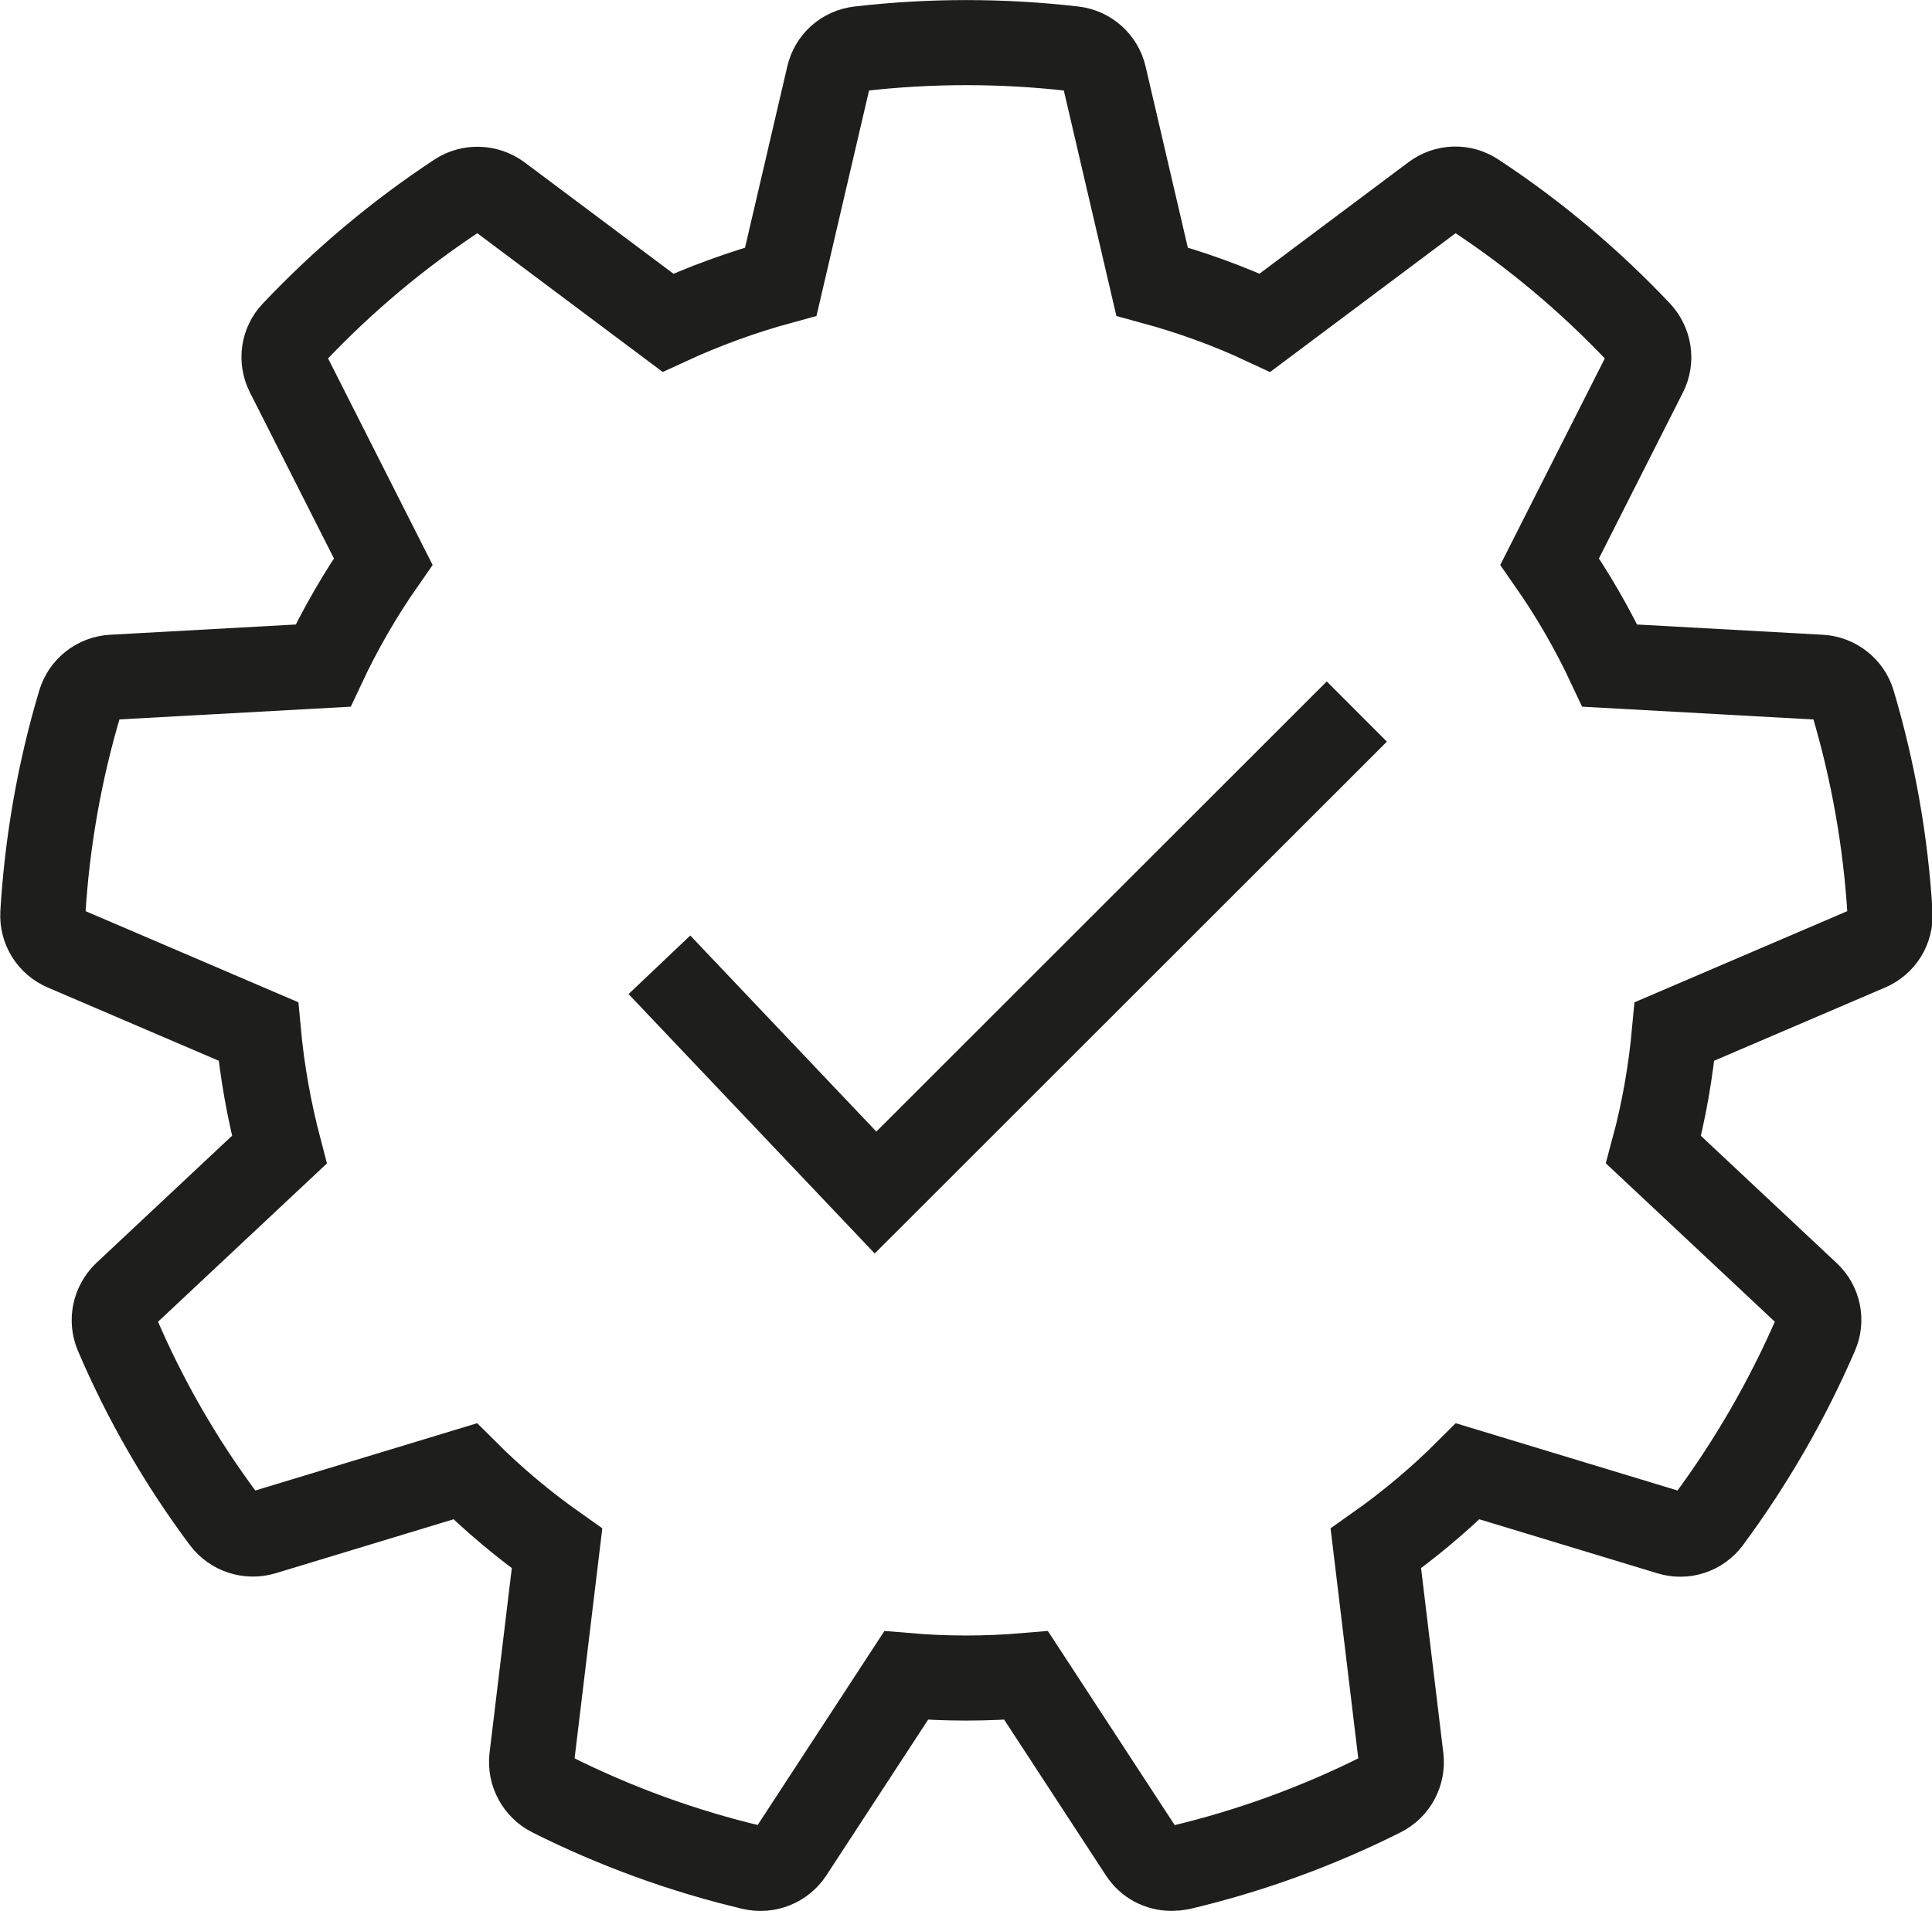 <?xml version="1.0" encoding="UTF-8"?>
<svg id="Laag_1" data-name="Laag 1" xmlns="http://www.w3.org/2000/svg" viewBox="0 0 68.12 67.38">
  <defs>
    <style>
      .cls-1 {
        fill: none;
        stroke: #1e1e1c;
        stroke-miterlimit: 10;
        stroke-width: 3px;
      }
    </style>
  </defs>
  <polyline class="cls-1" points="23.25 34.02 30.87 42.05 47.84 25.09"/>
  <path class="cls-1" d="M41.3,65.88c-.42,0-.82-.21-1.05-.57l-4.07-6.23c-1.41.12-2.83.12-4.23,0l-4.07,6.23c-.29.44-.83.66-1.35.54-2.45-.58-4.84-1.45-7.09-2.58-.47-.24-.75-.75-.69-1.28l.89-7.39c-1.15-.81-2.24-1.72-3.24-2.72l-7.12,2.16c-.51.15-1.06-.03-1.38-.45-1.51-2.02-2.78-4.22-3.77-6.54-.21-.49-.09-1.05.29-1.42l5.43-5.09c-.36-1.37-.61-2.76-.74-4.17l-6.84-2.93c-.49-.21-.79-.7-.76-1.23.15-2.52.59-5.02,1.31-7.43.15-.51.61-.87,1.14-.9l7.43-.41c.6-1.28,1.31-2.51,2.12-3.67l-3.36-6.64c-.24-.47-.16-1.05.21-1.43,1.73-1.83,3.67-3.46,5.78-4.85.44-.29,1.02-.27,1.45.04l5.96,4.46c1.28-.59,2.62-1.08,3.98-1.45l1.69-7.25c.12-.52.55-.9,1.08-.96,2.5-.29,5.04-.29,7.55,0,.53.06.96.45,1.08.96l1.69,7.25c1.36.37,2.7.85,3.98,1.45l5.96-4.46c.43-.32,1-.34,1.45-.04,2.1,1.38,4.05,3.02,5.78,4.85.36.39.45.96.21,1.43l-3.36,6.64c.81,1.16,1.52,2.39,2.12,3.67l7.43.41c.53.03.99.39,1.14.9.72,2.42,1.16,4.92,1.31,7.43.03.53-.27,1.02-.76,1.23l-6.84,2.93c-.13,1.41-.37,2.8-.74,4.17l5.43,5.09c.39.36.51.93.29,1.42-1,2.31-2.27,4.51-3.77,6.54-.32.43-.87.61-1.38.45l-7.12-2.16c-1,1-2.09,1.91-3.24,2.72l.89,7.39c.06.53-.21,1.04-.69,1.28-2.25,1.13-4.64,2-7.09,2.58-.1.02-.19.03-.29.03h0Z"/>
</svg>